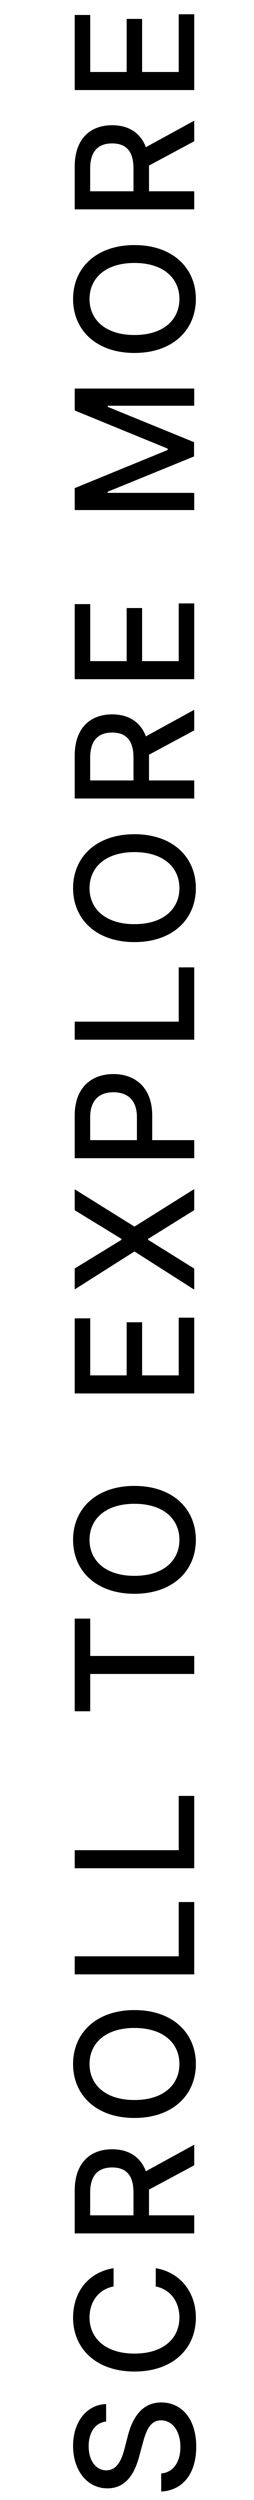 <?xml version="1.0" encoding="UTF-8"?> <svg xmlns="http://www.w3.org/2000/svg" width="17" height="167" viewBox="0 0 17 167" fill="none"> <path d="M7.102 161.758L7.102 160.594C5.82 160.629 4.891 161.762 4.891 163.387C4.891 164.992 5.809 166.223 7.188 166.223C8.301 166.223 8.953 165.426 9.301 164.141L9.559 163.195C9.785 162.34 10.066 161.68 10.777 161.68C11.559 161.68 12.074 162.426 12.074 163.453C12.074 164.383 11.66 165.156 10.789 165.227L10.789 166.437C12.238 166.359 13.133 165.238 13.133 163.445C13.133 161.566 12.145 160.484 10.789 160.484C9.348 160.484 8.789 161.77 8.539 162.785L8.336 163.566C8.176 164.191 7.883 165.023 7.117 165.02C6.438 165.02 5.934 164.398 5.934 163.414C5.934 162.496 6.363 161.844 7.102 161.758ZM7.602 151.517C5.891 151.791 4.891 153.131 4.891 154.822C4.891 156.892 6.441 158.42 9 158.42C11.559 158.42 13.109 156.9 13.109 154.822C13.109 153.064 12.008 151.779 10.426 151.517L10.422 152.736C11.445 152.943 12.008 153.803 12.008 154.814C12.008 156.185 10.957 157.221 9 157.221C7.059 157.221 5.992 156.189 5.992 154.81C5.992 153.791 6.566 152.935 7.602 152.736L7.602 151.517ZM13 149.193L13 147.986L9.973 147.986L9.973 146.345C9.973 146.318 9.973 146.295 9.973 146.267L13 144.642L13 143.267L9.762 145.041C9.398 144.06 8.582 143.572 7.508 143.572C6.035 143.572 5 144.486 5 146.342L5 149.193L13 149.193ZM8.934 147.986L6.035 147.986L6.035 146.47C6.035 145.279 6.602 144.787 7.508 144.787C8.41 144.787 8.934 145.279 8.934 146.455L8.934 147.986ZM9 134.274C6.441 134.274 4.891 135.805 4.891 137.876C4.891 139.954 6.441 141.481 9 141.481C11.555 141.481 13.109 139.954 13.109 137.876C13.109 135.805 11.559 134.274 9 134.274ZM9 135.469C10.949 135.469 12.008 136.501 12.008 137.876C12.008 139.255 10.949 140.282 9 140.282C7.051 140.282 5.992 139.255 5.992 137.876C5.992 136.501 7.051 135.469 9 135.469ZM13 131.889L13 127.057L11.961 127.057L11.961 130.682L5 130.682L5 131.889L13 131.889ZM13 124.8L13 119.968L11.961 119.968L11.961 123.593L5 123.593L5 124.8L13 124.8ZM6.039 114.315L6.039 111.822L13 111.822L13 110.619L6.039 110.619L6.039 108.123L5 108.123L5 114.315L6.039 114.315ZM9 99.259C6.441 99.259 4.891 100.79 4.891 102.86C4.891 104.939 6.441 106.466 9 106.466C11.555 106.466 13.109 104.939 13.109 102.86C13.109 100.79 11.559 99.259 9 99.259ZM9 100.454C10.949 100.454 12.008 101.485 12.008 102.86C12.008 104.239 10.949 105.267 9 105.267C7.051 105.267 5.992 104.239 5.992 102.86C5.992 101.485 7.051 100.454 9 100.454ZM13 93.083L13 88.02L11.961 88.02L11.961 91.876L9.512 91.876L9.512 88.329L8.477 88.329L8.477 91.876L6.039 91.876L6.039 88.067L5 88.067L5 93.083L13 93.083ZM5 84.735L5 86.133L9 83.598L13 86.149L13 84.743L9.914 82.821L9.914 82.758L13 80.837L13 79.43L9 81.938L5 79.446L5 80.844L8.129 82.758L8.129 82.821L5 84.735ZM13 77.369L13 76.162L10.188 76.162L10.188 74.521C10.188 72.666 9.066 71.748 7.59 71.748C6.117 71.748 5 72.658 5 74.517L5 77.369L13 77.369ZM9.164 76.162L6.035 76.162L6.035 74.646C6.035 73.451 6.684 72.963 7.59 72.963C8.496 72.963 9.164 73.451 9.164 74.63L9.164 76.162ZM13 69.453L13 64.621L11.961 64.621L11.961 68.246L5 68.246L5 69.453L13 69.453ZM9 55.726C6.441 55.726 4.891 57.257 4.891 59.328C4.891 61.406 6.441 62.933 9 62.933C11.555 62.933 13.109 61.406 13.109 59.328C13.109 57.257 11.559 55.726 9 55.726ZM9 56.921C10.949 56.921 12.008 57.953 12.008 59.328C12.008 60.706 10.949 61.734 9 61.734C7.051 61.734 5.992 60.706 5.992 59.328C5.992 57.953 7.051 56.921 9 56.921ZM13 53.341L13 52.134L9.973 52.134L9.973 50.493C9.973 50.466 9.973 50.443 9.973 50.415L13 48.79L13 47.415L9.762 49.189C9.398 48.208 8.582 47.72 7.508 47.72C6.035 47.72 5 48.634 5 50.489L5 53.341L13 53.341ZM8.934 52.134L6.035 52.134L6.035 50.618C6.035 49.427 6.602 48.935 7.508 48.935C8.41 48.935 8.934 49.427 8.934 50.603L8.934 52.134ZM13 45.371L13 40.309L11.961 40.309L11.961 44.164L9.512 44.164L9.512 40.617L8.477 40.617L8.477 44.164L6.039 44.164L6.039 40.355L5 40.355L5 45.371L13 45.371ZM5 34.072L13 34.072L13 32.924L7.207 32.924L7.207 32.849L12.988 30.49L12.988 29.537L7.211 27.178L7.211 27.103L13 27.103L13 25.955L5 25.955L5 27.42L11.219 29.967L11.219 30.06L5 32.607L5 34.072ZM9 16.371C6.441 16.371 4.891 17.902 4.891 19.972C4.891 22.05 6.441 23.578 9 23.578C11.555 23.578 13.109 22.05 13.109 19.972C13.109 17.902 11.559 16.371 9 16.371ZM9 17.566C10.949 17.566 12.008 18.597 12.008 19.972C12.008 21.351 10.949 22.379 9 22.379C7.051 22.379 5.992 21.351 5.992 19.972C5.992 18.597 7.051 17.566 9 17.566ZM13 13.986L13 12.779L9.973 12.779L9.973 11.138C9.973 11.111 9.973 11.088 9.973 11.06L13 9.435L13 8.06L9.762 9.834C9.398 8.853 8.582 8.365 7.508 8.365C6.035 8.365 5 9.279 5 11.134L5 13.986L13 13.986ZM8.934 12.779L6.035 12.779L6.035 11.263C6.035 10.072 6.602 9.58 7.508 9.58C8.41 9.58 8.934 10.072 8.934 11.248L8.934 12.779ZM13 6.016L13 0.954L11.961 0.954L11.961 4.809L9.512 4.809L9.512 1.262L8.477 1.262L8.477 4.809L6.039 4.809L6.039 1L5 1L5 6.016L13 6.016Z" fill="black"></path> </svg> 